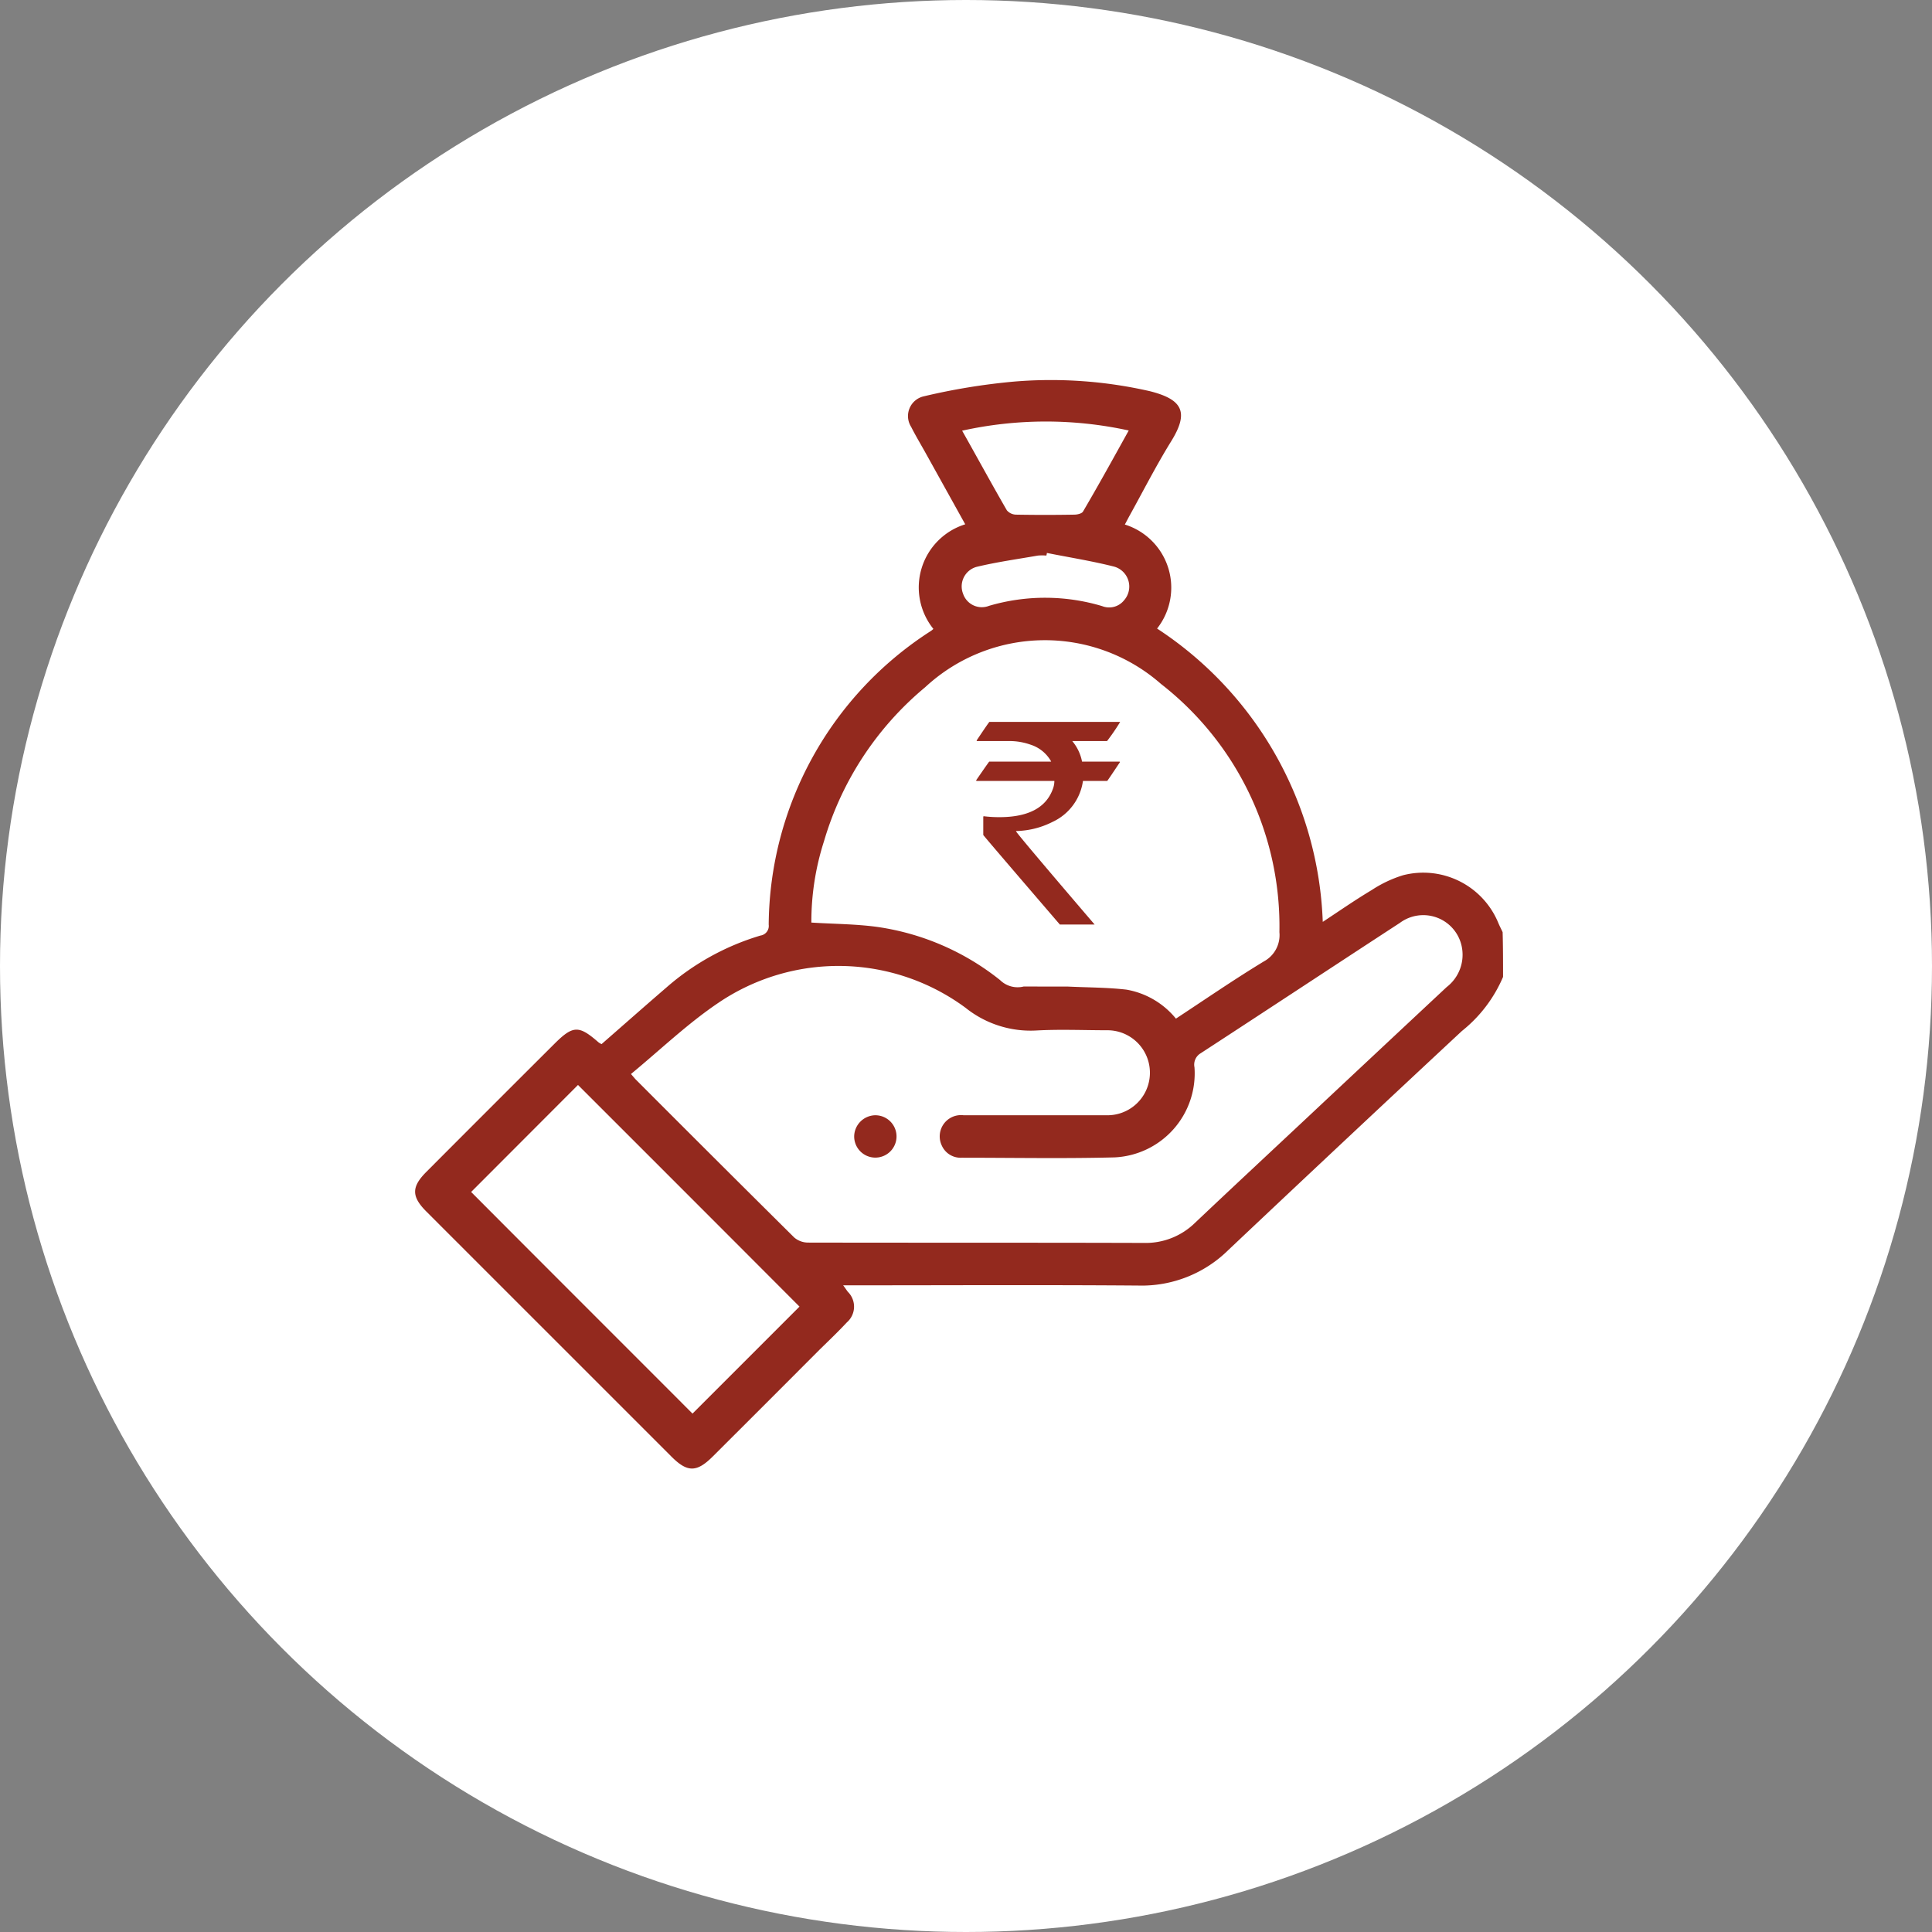 <svg xmlns="http://www.w3.org/2000/svg" width="50" height="50" viewBox="0 0 50 50">
  <rect x="0" y="0" width="50" height="50" fill="#808080" stroke="none"/>
  <g id="Group_8131" data-name="Group 8131" transform="translate(-433 -1913)">
    <g id="Group_6810" data-name="Group 6810" transform="translate(433 1913)">
      <circle id="Ellipse_960" data-name="Ellipse 960" cx="25" cy="25" r="25" fill="#fff"/>
    </g>
    <g id="income_2" data-name="income 2" transform="translate(443.747 1922.851)">
      <g id="Group_7741" data-name="Group 7741" transform="translate(0 0)">
        <path id="Path_16537" data-name="Path 16537" d="M489.506,19.834a3.58,3.58,0,0,1-1.065,1.4q-3.033,2.825-6.044,5.668a3.193,3.193,0,0,1-2.334.92c-2.432-.019-4.865-.006-7.295-.006h-.34c.056.074.086.123.123.17a.539.539,0,0,1-.028.79c-.225.241-.463.469-.7.7q-1.38,1.385-2.766,2.766c-.417.417-.658.42-1.068.012l-6.347-6.347c-.389-.389-.389-.639,0-1.028q1.653-1.658,3.309-3.309c.485-.485.636-.488,1.145-.043a.367.367,0,0,0,.08.046c.559-.488,1.114-.979,1.676-1.463a6.518,6.518,0,0,1,2.436-1.346.252.252,0,0,0,.213-.284,9.111,9.111,0,0,1,4.2-7.6.507.507,0,0,0,.062-.052,1.711,1.711,0,0,1,.824-2.707q-.5-.9-1-1.8c-.133-.241-.275-.475-.4-.722a.523.523,0,0,1,.327-.79,16.526,16.526,0,0,1,2.352-.383,11.507,11.507,0,0,1,3.5.25c.843.213,1.019.54.553,1.293-.386.624-.719,1.278-1.074,1.92-.043.077-.083.157-.127.238a1.711,1.711,0,0,1,.834,2.692,9.475,9.475,0,0,1,4.288,7.591c.423-.278.834-.565,1.263-.821a3.175,3.175,0,0,1,.815-.386,2.1,2.1,0,0,1,2.463,1.229c.034.083.077.164.114.244C489.506,19.062,489.506,19.448,489.506,19.834Zm-22.569,2.513c.062.074.086.1.111.13q2.051,2.056,4.112,4.1a.553.553,0,0,0,.361.133c2.9.006,5.8,0,8.7.009a1.824,1.824,0,0,0,1.315-.522c.972-.92,1.954-1.834,2.933-2.751q1.787-1.676,3.578-3.349a1.056,1.056,0,0,0,.389-1.053,1.016,1.016,0,0,0-1.6-.608c-1.719,1.121-3.436,2.254-5.155,3.374a.342.342,0,0,0-.161.364,2.177,2.177,0,0,1-2.065,2.331c-1.321.034-2.642.009-3.964.009a.533.533,0,0,1-.509-.312.551.551,0,0,1,.565-.787c1.238,0,2.479,0,3.717,0a1.1,1.1,0,1,0,.006-2.2c-.614,0-1.232-.028-1.843.006a2.69,2.69,0,0,1-1.831-.587,5.536,5.536,0,0,0-6.4-.127C468.4,21.044,467.7,21.717,466.937,22.347Zm11.3-2.263c.522.025,1.028.022,1.525.08a2.117,2.117,0,0,1,1.278.75c.769-.506,1.51-1.016,2.278-1.482a.773.773,0,0,0,.4-.756,7.949,7.949,0,0,0-3.065-6.424,4.553,4.553,0,0,0-6.1.083,8.174,8.174,0,0,0-2.621,3.988,6.8,6.8,0,0,0-.327,2.105c.59.037,1.158.037,1.716.114a6.585,6.585,0,0,1,3.167,1.374.648.648,0,0,0,.611.167m-11.536,2.55L462.8,25.4c1.9,1.908,3.834,3.837,5.729,5.736l2.769-2.769C469.391,26.455,467.462,24.526,465.569,22.634Zm14.25-16.941a10.03,10.03,0,0,0-4.306.006c.4.71.769,1.389,1.158,2.062a.323.323,0,0,0,.238.111c.5.009,1,.009,1.506,0,.08,0,.2-.028.228-.083C479.041,7.1,479.424,6.405,479.819,5.692ZM477.7,8.862c0,.022-.009.046-.012.068a1.3,1.3,0,0,0-.219,0c-.531.093-1.068.167-1.59.293a.524.524,0,0,0-.346.7.511.511,0,0,0,.667.309,5.143,5.143,0,0,1,2.93.006.494.494,0,0,0,.568-.151.536.536,0,0,0-.281-.877C478.856,9.069,478.276,8.977,477.7,8.862Z" transform="translate(-461.354 -4.403)" fill="#93291e"/>
        <path id="Path_16538" data-name="Path 16538" d="M498.684,65.99a.548.548,0,1,1-.534.546A.556.556,0,0,1,498.684,65.99Z" transform="translate(-486.791 -46.978)" fill="#93291e"/>
      </g>
      <g id="Group_7742" data-name="Group 7742" transform="translate(14.52 8.831)">
        <path id="Path_16539" data-name="Path 16539" d="M508.73,33.01h3.38v.006a5.409,5.409,0,0,1-.337.491h-.9a1.166,1.166,0,0,1,.253.531h.963c.012,0,.018.006.018.015-.216.324-.324.485-.33.485h-.627a1.379,1.379,0,0,1-.79,1.062,2.172,2.172,0,0,1-.942.235v.006q0,.037,2.034,2.414h-.9q-1.982-2.306-1.982-2.318V35.47l.006-.019a3.154,3.154,0,0,0,.411.025q1.111,0,1.38-.719a.591.591,0,0,0,.043-.219h-2.01a.015.015,0,0,1-.015-.015c.222-.324.336-.485.34-.485h1.6v-.006a.935.935,0,0,0-.531-.432,1.635,1.635,0,0,0-.506-.093H508.4v-.019C508.612,33.171,508.723,33.01,508.73,33.01Z" transform="translate(-508.39 -33.01)" fill="#93291e"/>
      </g>
    </g>
  </g>
</svg>
